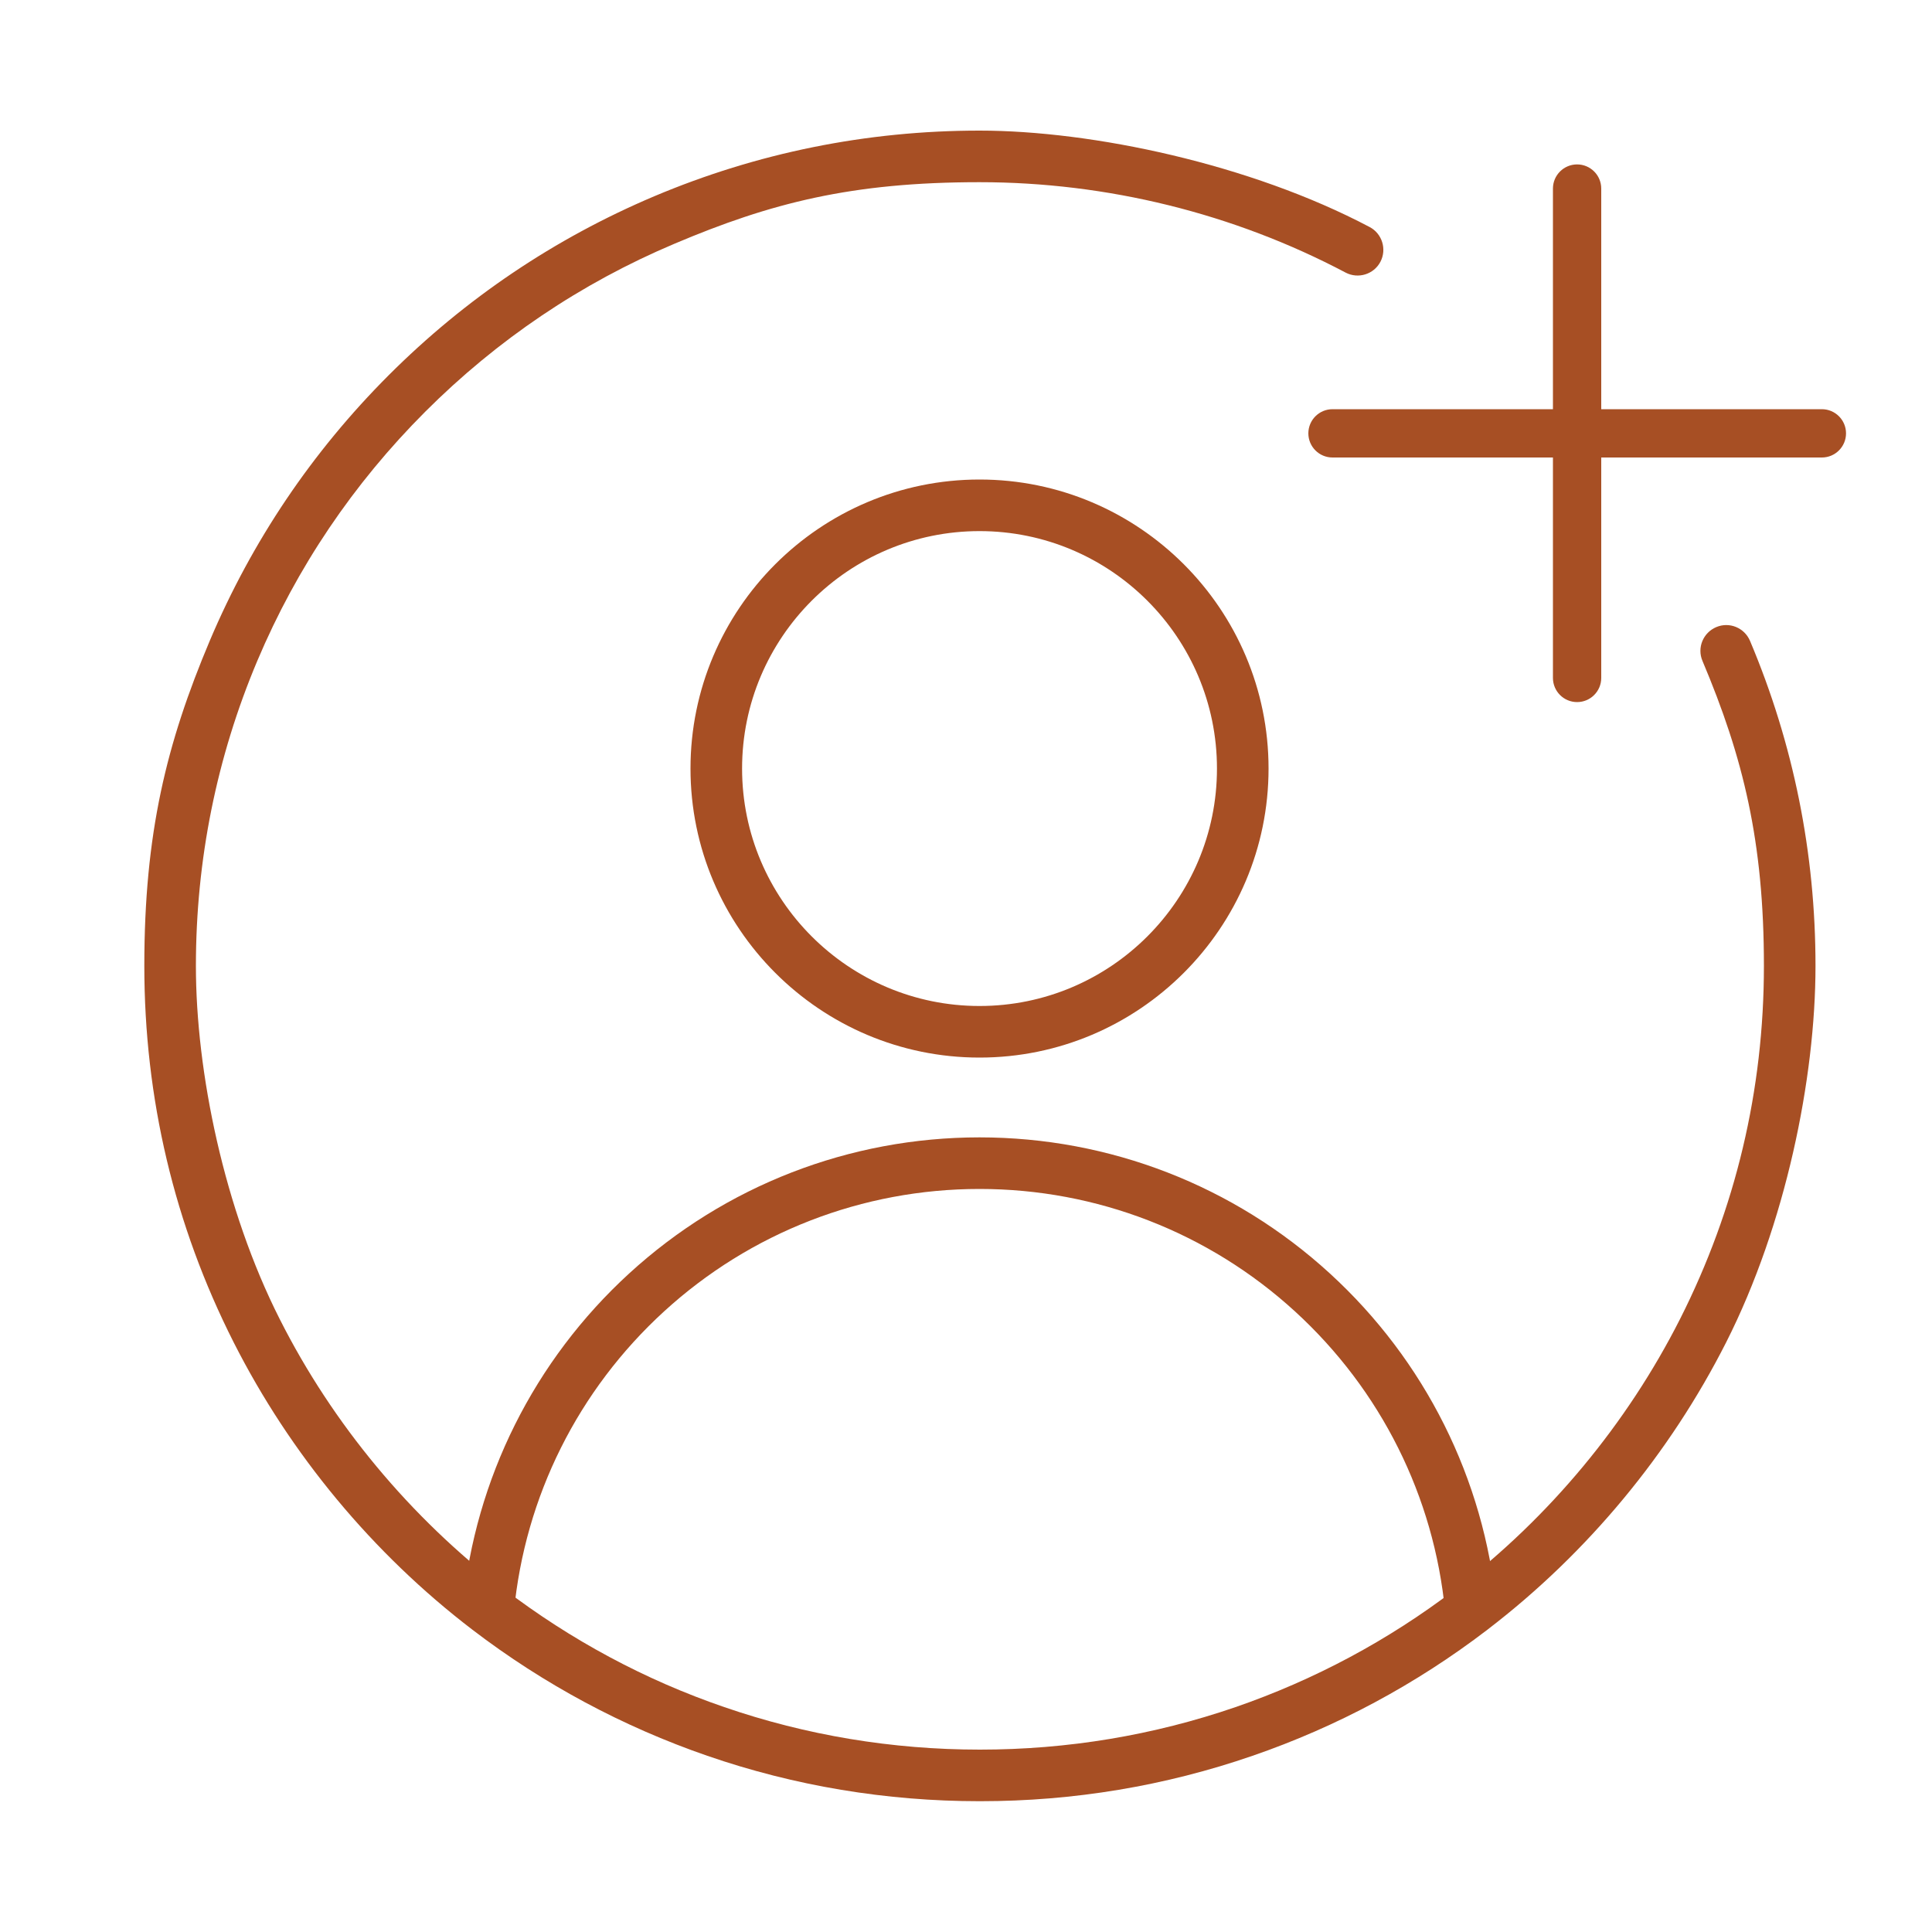 <?xml version="1.0" encoding="UTF-8"?>
<svg xmlns="http://www.w3.org/2000/svg" version="1.1" viewBox="0 0 1000 1000">
  <defs>
    <style>
      .cls-1 {
        fill: #a74f24;
      }
    </style>
  </defs>
  <!-- Generator: Adobe Illustrator 28.6.0, SVG Export Plug-In . SVG Version: 1.2.0 Build 709)  -->
  <g>
    <g id="Layer_1">
      <g id="g1174">
        <g id="g1180">
          <g id="path1182">
            <path class="cls-1" d="M507,547.4c-82.5,0-149.6-67.1-149.6-149.6s67.1-149.6,149.6-149.6,149.6,67.1,149.6,149.6-67.1,149.6-149.6,149.6ZM507,274.9c-67.8,0-122.9,55.1-122.9,122.9s55.1,122.9,122.9,122.9,122.9-55.1,122.9-122.9-55.1-122.9-122.9-122.9Z"/>
          </g>
        </g>
        <g id="g1184">
          <g id="path1186">
            <path class="cls-1" d="M761.3,846.4c-6.8,0-12.6-5.2-13.3-12.1-5.7-59.7-33.3-114.9-77.7-155.5-44.7-40.9-102.7-63.4-163.3-63.4s-118.6,22.5-163.3,63.4c-44.4,40.6-72,95.8-77.7,155.5,0,.2,0,.5,0,.7,0,0,0-.2,0-.3l-26.6-2.1c0-.4,0-.8.1-1.1,6.4-66.1,37-127.4,86.2-172.4,49.6-45.4,114-70.4,181.3-70.4s131.7,25,181.3,70.4c49.3,45.1,79.9,106.4,86.3,172.6.7,7.3-4.7,13.8-12,14.5-.4,0-.9,0-1.3,0ZM252.6,833.8h0,0Z"/>
          </g>
        </g>
        <g id="g1192">
          <g id="path1194">
            <path class="cls-1" d="M507,932.3c-48.3,0-95.7-7.9-140.9-23.5-43.7-15.1-84.6-37-121.5-65.2-51.7-39.5-94.4-91-123.7-148.9-30.7-60.7-46.2-126.3-46.2-194.8s11.4-115,33.9-168.3c21.8-51.5,52.9-97.7,92.6-137.4,39.7-39.7,85.9-70.8,137.4-92.6,53.3-22.5,110-34,168.4-34s140.2,17.3,201.9,49.9c6.5,3.4,9,11.5,5.6,18-3.4,6.5-11.5,9-18,5.6-57.9-30.6-123.4-46.8-189.5-46.8s-108,10.7-158,31.9c-48.3,20.4-91.7,49.7-128.9,86.9-37.2,37.2-66.5,80.6-86.9,128.9-21.1,50-31.8,103.2-31.8,158s14.6,125.9,43.4,182.8c27.4,54.3,67.6,102.6,116.1,139.7,34.6,26.4,72.9,47,114,61.1,42.4,14.6,86.9,22,132.3,22s89.8-7.4,132.3-22c40.8-14.1,79-34.5,113.5-60.8.2-.1.3-.3.5-.4,48.5-37.1,88.6-85.4,116.1-139.7,28.8-57,43.4-118.5,43.4-182.8s-10.7-107.8-31.8-157.8c-2.9-6.8.3-14.6,7.1-17.5,6.8-2.9,14.6.3,17.5,7.1,22.5,53.3,33.9,109.8,33.9,168.2s-15.5,134.1-46.2,194.8c-29.2,57.7-71.8,109.1-123.2,148.5-.2.1-.3.3-.5.4-36.9,28.2-77.7,50.1-121.5,65.2-45.2,15.6-92.6,23.5-140.9,23.5ZM761.3,833.1h0,0Z"/>
          </g>
        </g>
        <path class="cls-1" d="M816.3,363.4c-6.9,0-12.5-5.6-12.5-12.5V97.6c0-6.9,5.6-12.5,12.5-12.5s12.5,5.6,12.5,12.5v253.3c0,6.9-5.6,12.5-12.5,12.5Z"/>
        <path class="cls-1" d="M943,236.8h-253.3c-6.9,0-12.5-5.6-12.5-12.5s5.6-12.5,12.5-12.5h253.3c6.9,0,12.5,5.6,12.5,12.5s-5.6,12.5-12.5,12.5Z"/>
      </g>
    </g>
  </g>
</svg>